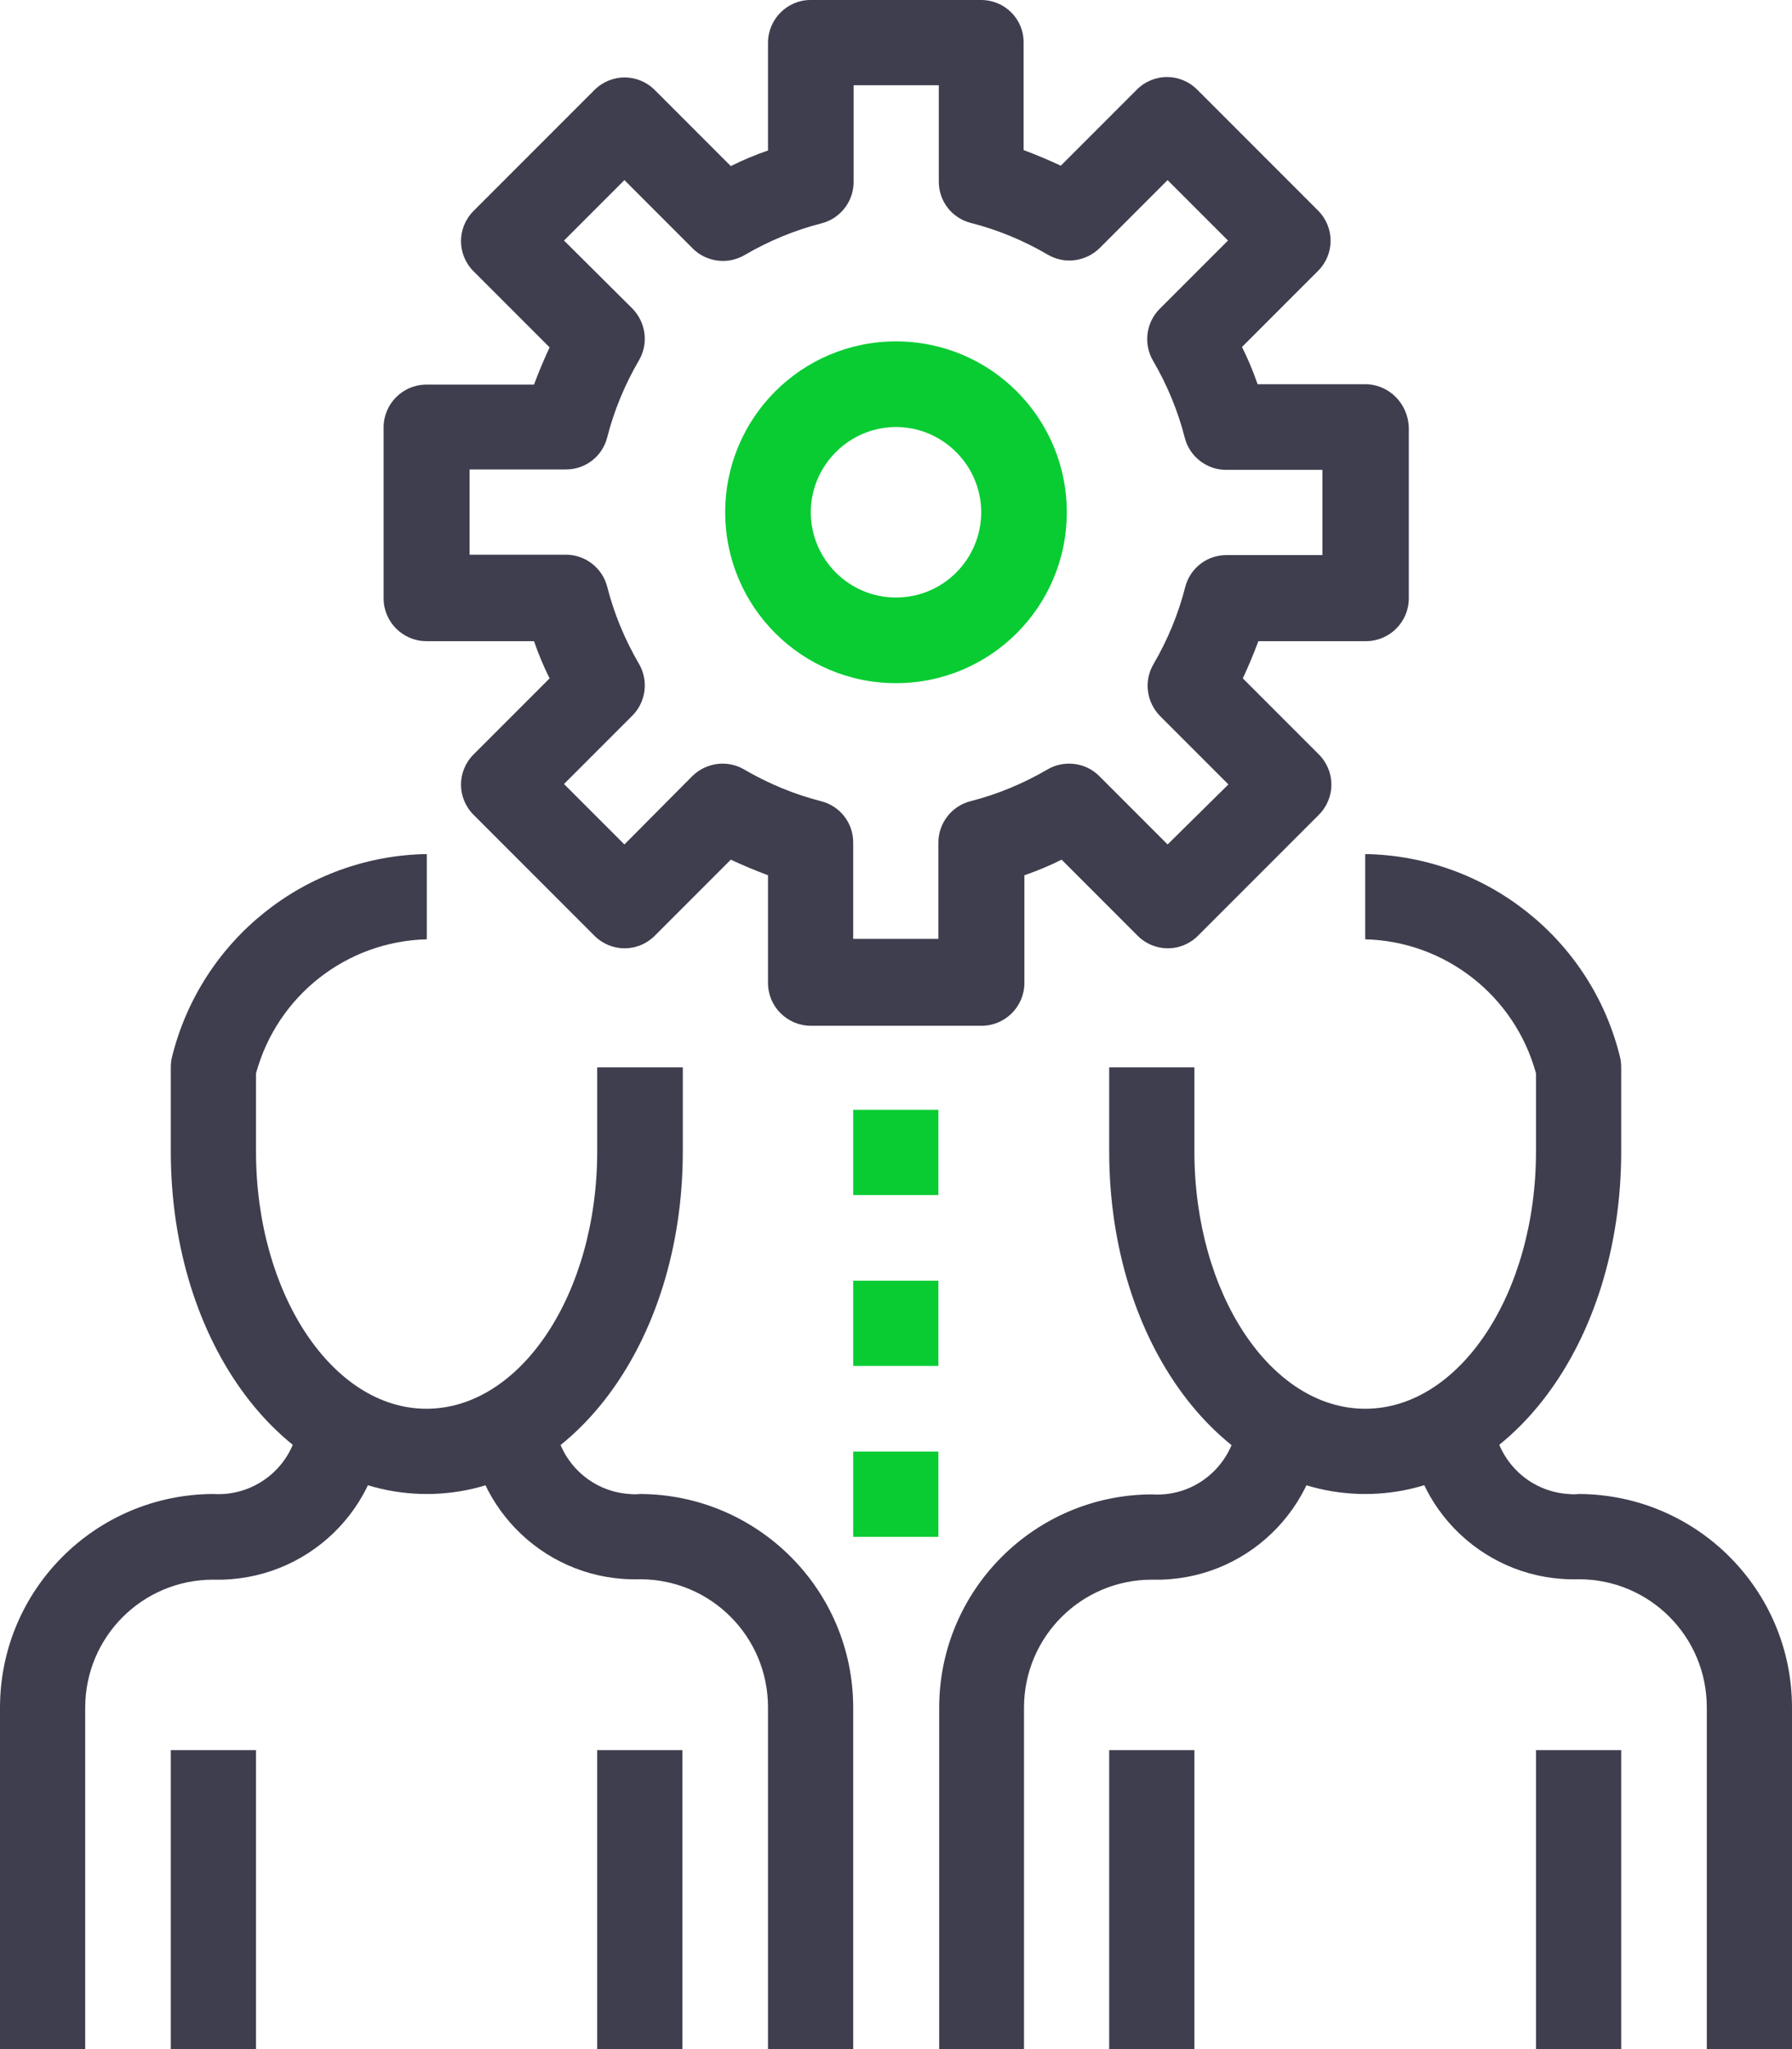 <?xml version="1.0" encoding="utf-8"?>
<!-- Generator: Adobe Illustrator 25.0.1, SVG Export Plug-In . SVG Version: 6.00 Build 0)  -->
<svg version="1.1" id="Capa_1" xmlns="http://www.w3.org/2000/svg" xmlns:xlink="http://www.w3.org/1999/xlink" x="0px" y="0px"
	 viewBox="0 0 448 512" style="enable-background:new 0 0 448 512;" xml:space="preserve">
<style type="text/css">
	.st0{fill:#3E3E4E;}
	.st1{fill:#09CC33;}
</style>
<g>
	<g>
		<path class="st0" d="M341.3,96h-26.9c-1.1-3.2-2.4-6.3-3.9-9.3l19-19c4.2-4.2,4.2-10.9,0-15.1l-30.2-30.2
			c-4.2-4.2-10.9-4.2-15.1,0l-19,19c-3-1.4-6.1-2.7-9.3-3.9V10.7C256,4.8,251.2,0,245.3,0h-42.7C196.8,0,192,4.8,192,10.7v26.9
			c-3.2,1.1-6.3,2.4-9.3,3.9l-19-19c-4.2-4.2-10.9-4.2-15.1,0l-30.2,30.2c-4.2,4.2-4.2,10.9,0,15.1l19,19c-1.4,3-2.7,6.1-3.9,9.3
			h-26.9c-5.9,0-10.7,4.8-10.7,10.7v42.7c0,5.9,4.8,10.7,10.7,10.7h26.9c1.1,3.2,2.4,6.3,3.9,9.3l-19,19c-4.2,4.2-4.2,10.9,0,15.1
			l30.2,30.2c4.2,4.2,10.9,4.2,15.1,0l19-19c3,1.4,6.1,2.7,9.3,3.9v26.9c0,5.9,4.8,10.7,10.7,10.7h42.7c5.9,0,10.7-4.8,10.7-10.7
			v-26.9c3.2-1.1,6.3-2.4,9.3-3.9l19,19c4.2,4.2,10.9,4.2,15.1,0l30.2-30.2c4.2-4.2,4.2-10.9,0-15.1l-19-19c1.4-3,2.7-6.1,3.9-9.3
			h26.9c5.9,0,10.7-4.8,10.7-10.7v-42.7C352,100.8,347.2,96,341.3,96z M330.7,138.7h-24.1c-4.9,0-9.1,3.3-10.3,8
			c-1.7,6.7-4.4,13.2-7.9,19.2c-2.5,4.2-1.8,9.5,1.6,13l17.1,17.1L291.9,211l-17.1-17.1c-3.4-3.4-8.8-4.1-13-1.6
			c-6,3.5-12.5,6.2-19.2,7.9c-4.7,1.2-8,5.5-8,10.3v24.1h-21.3l0-24.1c0-4.9-3.3-9.1-8-10.3c-6.7-1.7-13.2-4.4-19.2-7.9
			c-4.2-2.5-9.5-1.8-13,1.6L156.1,211L141,195.9l17.1-17.1c3.4-3.4,4.1-8.8,1.6-13c-3.5-6-6.2-12.5-7.9-19.2c-1.2-4.7-5.5-8-10.3-8
			h-24.1v-21.3h24.1c4.9,0,9.1-3.3,10.3-8c1.7-6.7,4.4-13.2,7.9-19.2c2.5-4.2,1.8-9.5-1.6-13L141,60.1L156.1,45l17.1,17.1
			c3.4,3.4,8.8,4.1,13,1.6c6-3.5,12.5-6.2,19.2-7.9c4.7-1.2,8-5.5,8-10.3V21.3h21.3v24.1c0,4.9,3.3,9.1,8,10.3
			c6.7,1.7,13.2,4.4,19.2,7.9c4.2,2.5,9.5,1.8,13-1.6L291.9,45L307,60.1l-17.1,17.1c-3.4,3.4-4.1,8.8-1.6,13
			c3.5,6,6.2,12.5,7.9,19.2c1.2,4.7,5.5,8,10.3,8h24.1V138.7z"/>
	</g>
</g>
<g>
	<g>
		<path class="st1" d="M224,85.3c-23.6,0-42.7,19.1-42.7,42.7s19.1,42.7,42.7,42.7s42.7-19.1,42.7-42.7S247.6,85.3,224,85.3z
			 M224,149.3c-11.8,0-21.3-9.6-21.3-21.3s9.6-21.3,21.3-21.3s21.3,9.6,21.3,21.3S235.8,149.3,224,149.3z"/>
	</g>
</g>
<g>
	<g>
		<path class="st0" d="M149.3,266.7v21c0,35.5-19.1,64.3-42.7,64.3C83.1,352,64,323.2,64,287.7v-19.5c5.3-19.4,22.6-33,42.7-33.5
			v-21.3c-30.3,0.5-56.4,21.3-63.7,50.7c-0.2,0.8-0.3,1.7-0.3,2.6v21c0,48,28.1,85.6,64,85.6s64-37.6,64-85.6v-21L149.3,266.7
			L149.3,266.7z"/>
	</g>
</g>
<g>
	<g>
		<path class="st0" d="M160,373.3c-0.9,0.1-1.7,0.1-2.6,0c-11.1-0.7-19.5-10.3-18.8-21.3h-21.3c0,0.8,0,1.6,0,2.4
			c0.7,22.9,19.8,40.9,42.7,40.2c17.7,0,32,14.3,32,32V512h21.3v-85.3C213.3,397.2,189.4,373.4,160,373.3z"/>
	</g>
</g>
<g>
	<g>
		<path class="st0" d="M96,352H74.7c0.1,0.9,0.1,1.7,0,2.6C74,365.6,64.4,374,53.3,373.3C23.9,373.4,0,397.2,0,426.7V512h21.3v-85.3
			c0-17.7,14.3-32,32-32c0.8,0,1.6,0,2.4,0C78.7,394,96.7,374.9,96,352z"/>
	</g>
</g>
<g>
	<g>
		<rect x="42.7" y="437.3" class="st0" width="21.3" height="74.7"/>
	</g>
</g>
<g>
	<g>
		<rect x="149.3" y="437.3" class="st0" width="21.3" height="74.7"/>
	</g>
</g>
<g>
	<g>
		<path class="st0" d="M405,264.1c-7.2-29.4-33.4-50.2-63.7-50.7v21.3c20,0.5,37.4,14.1,42.7,33.5v19.5c0,35.5-19.1,64.3-42.7,64.3
			s-42.7-28.8-42.7-64.3v-21h-21.3v21c0,48,28.1,85.6,64,85.6s64-37.6,64-85.6v-21C405.3,265.8,405.2,264.9,405,264.1z"/>
	</g>
</g>
<g>
	<g>
		<path class="st0" d="M394.7,373.3c-0.9,0.1-1.7,0.1-2.6,0c-11.1-0.7-19.5-10.3-18.8-21.3H352c0,0.8,0,1.6,0,2.4
			c0.7,22.9,19.8,40.9,42.7,40.2c17.7,0,32,14.3,32,32V512H448v-85.3C448,397.2,424.1,373.4,394.7,373.3z"/>
	</g>
</g>
<g>
	<g>
		<path class="st0" d="M330.7,352h-21.3c0.1,0.9,0.1,1.7,0,2.6c-0.7,11.1-10.3,19.5-21.3,18.8c-29.4,0-53.3,23.9-53.3,53.3V512H256
			v-85.3c0-17.7,14.3-32,32-32c0.8,0,1.6,0,2.4,0C313.3,394,331.3,374.9,330.7,352z"/>
	</g>
</g>
<g>
	<g>
		<rect x="277.3" y="437.3" class="st0" width="21.3" height="74.7"/>
	</g>
</g>
<g>
	<g>
		<rect x="384" y="437.3" class="st0" width="21.3" height="74.7"/>
	</g>
</g>
<g>
	<g>
		<rect x="213.3" y="277.3" class="st1" width="21.3" height="21.3"/>
	</g>
</g>
<g>
	<g>
		<rect x="213.3" y="320" class="st1" width="21.3" height="21.3"/>
	</g>
</g>
<g>
	<g>
		<rect x="213.3" y="362.7" class="st1" width="21.3" height="21.3"/>
	</g>
</g>
</svg>
